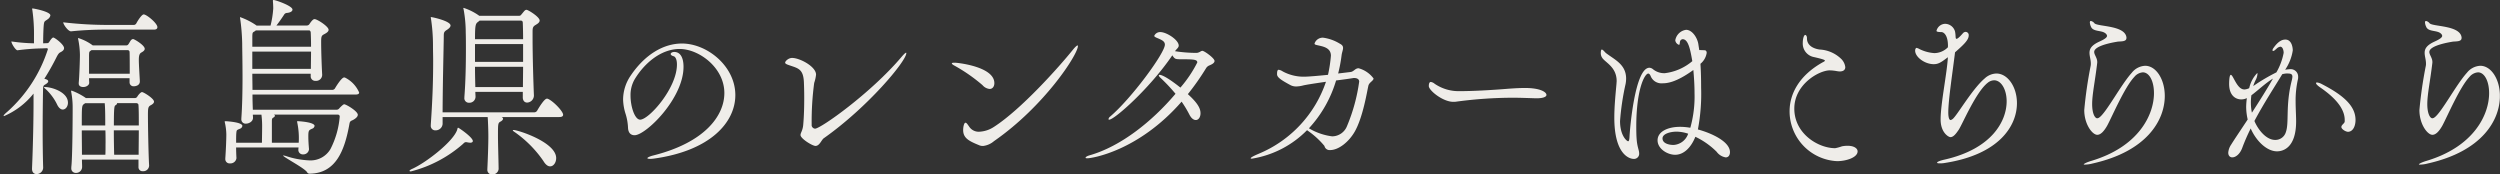<svg width="344" height="24" viewBox="0 0 344 24" fill="none" xmlns="http://www.w3.org/2000/svg"><rect x="0" y="0" width="344" height="24" fill="#333333" stroke="none"/><g clip-path="url(#clip0_518_189)" fill="#EFEDE9"><path d="M8.814 6.631c0 .285-.278.44-.464.543-.208.1-.325.206-.6.748-.499 1-1.05 1.974-1.65 2.917.3.077.535.154.535.36 0 .131-.163.26-.3.362-.372.233-.4.13-.417 1.006a333.775 333.775 0 00-.049 5.4c0 1.753.025 3.56.07 5.11v.024a.912.912 0 01-.905.852c-.325 0-.627-.206-.627-.722v-.082c.139-3.175.208-6.839.208-9.058v-1.214a10.444 10.444 0 01-4.065 3.1.054.054 0 01-.05-.054c0-.077.163-.258.533-.568a19.454 19.454 0 005.552-8.568.147.147 0 00-.163-.156l-.6.027c-1.134.02-2.265.107-3.389.258H2.4c-.255 0-.835-.929-.835-1.214 1.03.152 2.07.238 3.111.258V4.955a23.1 23.1 0 00-.227-3.586.5.5 0 01-.023-.157c0-.05.023-.05.045-.05.188 0 2.462.437 2.462.954a.82.82 0 01-.349.516c-.488.387-.533.13-.6 1.343a48.01 48.01 0 00-.047 1.986l.605-.025c.116 0 .184-.1.278-.233.139-.233.37-.54.51-.54.188 0 1.487.954 1.487 1.47m.533 7.483c0 .543-.324.955-.717.955-.256 0-.558-.206-.791-.722a7.126 7.126 0 00-1.556-2.09c-.163-.129-.231-.206-.231-.258 0 0 .022-.027.092-.027 1.022 0 3.2.724 3.2 2.142m12.31-10.374c0 .156-.092.335-.488.335h-6.525a45.388 45.388 0 00-4.854.233h-.024c-.394 0-1.066-.956-1.066-1.24 1.997.233 4.006.354 6.016.36h3.738a.426.426 0 00.3-.207c.186-.36.743-1.239 1.022-1.239.394 0 1.881 1.214 1.881 1.755m-.464 10.247c0 .18-.163.335-.394.463-.4.208-.443.337-.443 1.395 0 1.445.07 5.367.163 6.943v.025a.808.808 0 01-.858.748.554.554 0 01-.605-.593v-1.005h-7.78c0 .387.023.7.023.955v.05a.828.828 0 01-.86.826.606.606 0 01-.627-.67v-.129c.163-1.318.186-6.839.186-8.1a11.228 11.228 0 00-.186-2.167.55.55 0 01-.023-.18c0-.053.023-.078.07-.078a8.6 8.6 0 011.929 1l.022.027h6.758a.4.4 0 00.327-.206c.139-.233.463-.62.649-.62.208 0 1.649.878 1.649 1.318M19.916 6.71c0 .206-.186.36-.419.49-.233.128-.394.284-.394 1.032 0 .722.116 2.374.139 2.917v.05c0 .6-.65.672-.813.672a.541.541 0 01-.6-.54v-.569h-5.577c0 .258.023.49.023.62v.026c0 .283-.372.567-.813.567-.325 0-.629-.127-.629-.489v-.077c.094-.93.164-3.3.164-3.795a11.385 11.385 0 00-.233-2.192.378.378 0 01-.023-.129c0-.052 0-.052.047-.052a6.54 6.54 0 011.975 1.006h4.6a.322.322 0 00.278-.127c.141-.156.3-.543.441-.647a.4.4 0 01.233-.1c.163 0 1.6.852 1.6 1.343m-5.434 9.753c0-1.73-.07-2.194-.07-2.27h-2.692l-.141.1c-.325.232-.325.31-.325 2.968h3.228v-.798zm.045 3.25c0-.593 0-1.239-.022-1.78h-3.251c0 1.11.023 2.323.023 3.354H14.5c.022-.412.022-.979.022-1.574m3.3-12.619a.265.265 0 00-.255-.206H12.6l-.07.05c-.278.181-.255.206-.278.62v2.58h5.6c0-1.112 0-2.5-.023-3.047m1.23 7.354a.29.29 0 00-.278-.256h-2.67a.345.345 0 01-.21.283c-.163.1-.233.233-.233 2.788H19.1c0-1.187 0-2.219-.047-2.814m-3.391 3.485c0 1.24.025 2.555.047 3.354h3.368c0-1.083.023-2.244.023-3.354h-3.438zm33.758-5.215c0 .156-.094.285-.489.285H34.742c0 .722.023 1.445.047 2.09h11.472a.474.474 0 00.441-.208c.163-.179.535-.541.65-.541.278 0 1.881.955 1.881 1.445 0 .233-.208.464-.627.7-.233.129-.44.129-.51.489-.673 3.795-1.9 6.866-5.48 6.918a.38.38 0 01-.35-.181c-.3-.568-3.322-2.117-3.322-2.323h.05c.125.015.248.041.37.079a11.48 11.48 0 003.18.593 3.174 3.174 0 002.924-1.551 11.85 11.85 0 001.277-4.465.258.258 0 00-.256-.283h-8.8c.094.052.14.1.14.156 0 .1-.092.179-.256.283-.092.05-.163.129-.163.437v2.994h3.694c.057-.943-.013-1.89-.21-2.813 0-.052-.023-.077-.023-.1 0-.023.023-.052.163-.052 2.23.154 2.251.568 2.251.645a.477.477 0 01-.324.387c-.464.206-.535.231-.535 1.085 0 .541.047 1.187.092 1.728v.025a.779.779 0 01-.81.7.614.614 0 01-.653-.67v-.027l.025-.258h-8.59c0 .516.022 1.033.046 1.472a.829.829 0 01-.883.722.587.587 0 01-.65-.619v-.079c.07-.981.14-2.477.14-3.3a7.984 7.984 0 00-.209-1.653c0-.025-.023-.052-.023-.077 0-.05.047-.077.186-.077 2.23.154 2.253.568 2.253.645a.477.477 0 01-.325.387c-.488.206-.464.181-.51.645-.024.283-.024.748-.024 1.289h3.554c0-.644.023-1.445.023-2.063.011-.604-.02-1.208-.094-1.807H34.79c0 .129.023.283.023.412v.027c0 .491-.535.8-.976.8a.585.585 0 01-.627-.645v-.1c.116-1.547.161-3.689.161-5.625 0-2.115-.045-4-.045-4.672a28.304 28.304 0 00-.278-3.406.633.633 0 01-.023-.179c0-.027 0-.027.023-.027.79.278 1.54.66 2.23 1.136l.022.025h1.926c.196-.77.32-1.556.372-2.348 0-.362-.023-.749-.047-1.007V.1c0-.079.047-.1.094-.1.255 0 2.6.8 2.6 1.316 0 .233-.255.412-.766.464-.28.027-.349.181-.466.362-.325.489-.649.955-.976 1.368h4.182a.434.434 0 00.35-.181c.438-.67.626-.7.716-.7.35 0 1.93 1.007 1.93 1.472 0 .258-.3.439-.536.568-.44.231-.488.283-.488 1.162 0 1.11.07 3.252.14 4.412v.057a.831.831 0 01-.906.826.624.624 0 01-.674-.645v-.335h-8.032c0 .722.023 1.47.023 2.219h11.027a.463.463 0 00.325-.206c.023-.052.882-1.5 1.254-1.5a.27.27 0 01.14.025 4.114 4.114 0 011.928 2.038m-6.66-8.257c0-.079-.07-.285-.234-.285h-7.315c-.065.058-.136.11-.21.156-.208.129-.278.1-.278.748v1.343H42.8c0-.826-.022-1.55-.045-1.962zM34.717 7.1v2.372h8.06c0-.749.022-1.576.022-2.375l-8.082.003zM65.06 19.408c0 .129-.116.23-.37.23a2.465 2.465 0 01-.372-.05.713.713 0 00-.21-.026c-.14 0-.21.052-.417.258a17.307 17.307 0 01-7.154 3.768c-.116 0-.186-.025-.186-.077 0-.08.139-.181.443-.31 1.9-.878 5.642-3.768 6.13-5.394.025-.13.047-.231.116-.231.094 0 2.022 1.316 2.022 1.832m12.424-3.614c0 .156-.116.31-.51.31H69.03c.139.077.186.154.186.233 0 .154-.163.283-.278.36-.417.206-.417.258-.417 1.96 0 1.292.069 3.022.09 4.569v.027a.83.83 0 01-.881.748.622.622 0 01-.672-.644v-.052c.069-1.472.139-3.28.139-4.57 0-.8-.05-2.191-.094-2.631h-6.2v.955a.956.956 0 01-.976.877.618.618 0 01-.626-.43.62.62 0 01-.024-.27v-.1c.233-3.408.325-5.858.325-8.775 0-.67-.023-1.368-.023-2.09a24.85 24.85 0 00-.278-3.716.494.494 0 01-.023-.154c0-.027 0-.052.023-.052.186 0 2.694.54 2.694 1.162 0 .18-.163.387-.533.619-.4.258-.4.387-.4 1.007-.022 1.832-.14 5.909-.161 10.322h12.61a.47.47 0 00.4-.233c.21-.36.976-1.651 1.346-1.651a.256.256 0 01.139.027c.7.283 2.089 1.7 2.089 2.192zm-3.23-12.98c0 .285-.3.464-.557.619-.4.233-.417.439-.417 1.007v.9c0 2.4.116 6.194.184 7.768v.052a.979.979 0 01-.93.954c-.324 0-.6-.231-.6-.721v-.75h-6.53c0 .234.026.465.026.67v.025a.838.838 0 01-.883.8.62.62 0 01-.65-.7v-.1c.164-2.09.21-4.412.21-6.554 0-.8 0-1.574-.023-2.3a17.697 17.697 0 00-.3-3.227.298.298 0 01-.027-.12c0-.024 0-.051.045-.051.764.25 1.486.615 2.139 1.085h5.48a.326.326 0 00.3-.154c.163-.181.349-.44.488-.568a.391.391 0 01.233-.1c.23 0 1.812.982 1.812 1.472m-2.325.278a.247.247 0 00-.21-.26h-5.733l-.184.156c-.372.258-.443.437-.443 2.4h6.618c0-.9-.022-1.7-.045-2.3m.045 2.967H65.36v2.454h6.618V6.062zM65.36 9.188c0 .929.023 1.909.045 2.788h6.55c0-.852.023-1.832.023-2.788H65.36zm11.17 12.569c0 .619-.372 1.135-.836 1.135-.3 0-.627-.231-.93-.748a15.721 15.721 0 00-4.064-4.053c-.092-.075-.14-.127-.14-.154 0-.027.024-.052.095-.052.6 0 5.875 1.678 5.875 3.872zm13.341.076c-.138.02-.277.03-.417.027-.233 0-.372-.027-.372-.1 0-.073.256-.233.883-.387 7.013-1.78 9.707-5.444 9.707-8.57 0-3.482-3.483-6.064-6.153-6.064-2.627 0-4.925 2.038-6.225 4.234a4.33 4.33 0 00-.533 2.192c0 1.5.58 3.3 1.324 3.3 1.207 0 5.062-4.336 5.062-7.588 0-.773-.255-1.083-.443-1.135-.3-.077-.417-.206-.417-.31 0-.154.233-.283.488-.283.883 0 1.277.852 1.277 2.038 0 4.387-5.2 9.42-6.733 9.42-.488 0-.885-.285-.907-1.085a7.248 7.248 0 00-.325-1.832 7.098 7.098 0 01-.349-1.988c.01-1.18.373-2.33 1.044-3.3 1.881-2.788 4.413-4.413 7.06-4.413 3.438 0 7.34 3.1 7.34 7.1 0 3.74-3.438 7.69-11.31 8.748m21.812-4.544a.525.525 0 00.464.412c.766 0 7.665-4.878 11.868-9.833.349-.412.58-.62.65-.62a.053.053 0 01.033.018c.008.01.012.022.012.035 0 1.11-5.34 7.483-11.355 11.715-.325.233-.582 1.059-1.14 1.059-.439 0-2.065-1.007-2.065-1.5 0-.31.3-.593.372-1.395.116-1.291.139-2.607.139-3.768 0-.852-.023-1.6-.047-2.141-.092-1.911-.907-1.884-2.229-2.375-.256-.1-.349-.181-.349-.283 0-.206.464-.645.952-.645 1.068 0 3.3 1.187 3.3 2.3a5.327 5.327 0 01-.255 1.136 39.698 39.698 0 00-.349 5.65l-.001.235zm23.513-5.573a22.873 22.873 0 00-3.994-2.761c-.161-.1-.231-.181-.231-.231 0-.077.116-.1.441-.1.278 0 5.411.516 5.411 2.813 0 .466-.256.8-.65.8a1.488 1.488 0 01-.976-.516m.07 8.36a1.324 1.324 0 01-.6-.128c-1.393-.568-2.137-.981-2.137-2.065 0-.412.117-1.006.325-1.006.163 0 .349.335.488.516a1.564 1.564 0 001.416.722 3.972 3.972 0 001.975-.645c3.785-2.425 9.01-8.284 10.937-10.684.3-.362.511-.541.605-.541.022 0 .045.025.045.077 0 1.162-4.621 8.284-11.542 13.085a2.824 2.824 0 01-1.509.67m14.358 1.695c-.186 0-.255-.025-.255-.077 0-.1.208-.233.557-.335 4.273-1.214 8.592-4.646 11.819-8.465a24.324 24.324 0 00-2.065-2.194c-.164-.154-.233-.258-.233-.335 0-.052.047-.077.117-.077s.649 0 2.856 1.755a16.903 16.903 0 002.323-3.458c0-.387-.443-.439-1.953-.439-1.115 0-1.115 0-1.485-.543-3.113 4.57-7.965 8.854-8.686 8.854-.07 0-.094-.027-.094-.079a.564.564 0 01.21-.335c2.927-2.477 7.548-8.748 7.548-9.91 0-.49-.488-.67-1.091-.929-.233-.1-.372-.18-.372-.285a.884.884 0 01.836-.515c.86 0 2.531 1.083 2.531 1.857 0 .285-.278.44-.511.774.992.156 1.995.234 3 .233.192-.026.374-.097.533-.208a.656.656 0 01.233-.077c.255 0 1.673 1.006 1.673 1.393 0 .285-.349.466-.721.62a.952.952 0 00-.464.412 34.224 34.224 0 01-2.486 3.535c1.393 1.266 1.742 1.988 1.742 2.633 0 .541-.278.93-.649.93-.278 0-.605-.207-.883-.749a15.412 15.412 0 00-1.069-1.78c-5.948 6.814-12.359 7.794-12.961 7.794zm30.223-3.871a13.672 13.672 0 01-7.595 3.923c-.116 0-.163-.025-.163-.052 0-.1.3-.283 1.093-.62a16.408 16.408 0 009.266-9.91c-1.418.207-2.788.413-3.181.517-.296.079-.6.122-.905.129a1.699 1.699 0 01-.744-.154c-1.3-.7-1.9-1.085-1.9-1.524 0-.31.022-.62.231-.62.2.037.39.117.558.233a6.059 6.059 0 002.9.722c.719 0 2.555-.181 3.321-.258a19.18 19.18 0 00.4-2.632c0-1.188-1.277-1.291-1.975-1.472-.21-.052-.278-.1-.278-.206a1.19 1.19 0 011.183-.8 5.902 5.902 0 012.3.826c.349.179.443.36.443.593 0 .283-.164.619-.21 1.058-.105.826-.26 1.644-.466 2.45l1.7-.205c.464-.05.627-.516 1.115-.516A3.812 3.812 0 01189 10.794c0 .335-.627.54-.717 1.03-.188.8-.744 4.364-1.906 6.35-.789 1.34-2.159 2.477-3.367 2.477a.72.72 0 01-.766-.568 11.257 11.257 0 00-2.323-2.115l-.069-.057zm6.386-7.173c-.441.077-1.369.206-2.392.335a16.636 16.636 0 01-3.738 6.58 8.251 8.251 0 003.2 1.11 2.221 2.221 0 002.043-1.42 24.264 24.264 0 001.673-6.115c0-.36-.349-.49-.652-.49h-.134zm25.018 2.786c-.835-.025-2.135-.077-3.2-.077a59.182 59.182 0 00-7.664.54c-.138.022-.278.03-.419.026-1.44 0-3.368-1.572-3.368-2.166 0-.568.231-.568.278-.568.199.035.384.123.535.256a5.87 5.87 0 003.483 1.007c1.695 0 4.2-.13 6.69-.335.743-.052 1.532-.1 2.251-.1 2.114 0 2.95.568 2.95.955 0 .258-.443.464-1.369.464l-.167-.002zm23.306-6.606c.163 0 .278.129.278.362a2.41 2.41 0 01-.86 1.5c.07 1.033.094 2.169.094 3.279a26.31 26.31 0 01-.443 5.754c1.906.516 4.413 1.678 4.413 3.123 0 .412-.21.722-.58.722a1.914 1.914 0 01-1.254-.774 10.586 10.586 0 00-2.928-2.063c-.556 1.393-1.532 2.477-2.786 2.477-1.068 0-2.415-.826-2.415-1.988 0-1.187 1.369-1.857 3.113-1.857.467.004.933.047 1.393.129.434-1.553.63-3.164.58-4.776 0-1.058-.069-2.142-.163-3.173-2.484 1.805-3.738 1.832-4.3 1.832a1.583 1.583 0 01-1.556-.955c-.092-.233-.21-.387-.349-.387-.464 0-1.648 2.065-1.648 7.33 0 .748.022 1.341.045 1.6.07 1.162.349 1.6.349 2.013a.7.7 0 01-.183.575.705.705 0 01-.56.225c-.605 0-2.672-.619-2.672-5.677 0-1.549.164-3.173.3-4.67 0-.131.022-.233.022-.362 0-1.988-1.648-2.581-2.02-3.252a1.124 1.124 0 01-.163-.619c0-.027 0-.466.141-.466.161 0 .417.362.578.491 1.232.929 2.766 1.574 2.766 3.51a4.164 4.164 0 01-.07.722 34.958 34.958 0 00-.766 5.109c0 2.038.95 2.788 1.115 2.788.092 0 .161-.154.184-.541.047-1.11.743-9.575 2.741-9.575a.81.81 0 01.464.179 2.456 2.456 0 001.649.568 7.164 7.164 0 003.791-1.656c-.278-1.6-.557-3.019-1.324-3.019a.403.403 0 00-.37.335c-.047.179-.023.439-.139.439a.758.758 0 01-.511-.62 1.75 1.75 0 011.487-1.445c.788 0 1.485.954 1.673 1.884l.139.9c.184 0 .649.025.719.025l.026.004zm-3.9 11.2c-.743 0-1.9.258-1.9.929 0 .7.905.9 1.51.9a2.265 2.265 0 002.02-1.549 5.168 5.168 0 00-1.626-.283m17.973-12.823c0 .852.7 1.368 1.718 1.522a4.598 4.598 0 013.044 1.343c.281.297.461.677.511 1.083 0 .362-.256.593-.768.593a3.061 3.061 0 01-.419-.05 6.19 6.19 0 00-.95-.1c-1.463 0-4.878 1.91-4.878 5.265 0 3.458 3.3 5.444 5.62 5.444.316-.059.627-.144.929-.256.253-.049.509-.075.766-.077.907 0 1.393.36 1.393.773 0 .826-1.532 1.343-2.831 1.343a6.87 6.87 0 01-6.527-6.864c0-2.375 1.3-4.93 4.6-6.762.117-.052.256-.129.256-.208 0-.079-.139-.179-1.51-.489a1.887 1.887 0 01-1.532-1.936c0-.54.139-1.108.347-1.108.117 0 .233.206.233.437l-.002.047zm19.401 1.031c0-1.42-.533-1.91-.929-1.91-.6 0-.649-.1-.649-.18a1.268 1.268 0 011.183-.955 1.438 1.438 0 011.367 1.058c.04.195.063.394.07.593.023.208 0 .414.139.414.116 0 .372-.181.882-.774a.513.513 0 01.372-.181.435.435 0 01.419.49c0 .645-.743 1.317-1.882 2.323-.324 2.685-.929 6.556-.929 8.286 0 .1 0 1.033.325 1.033a.665.665 0 00.256-.131c.556-.36 2.67-4.1 4.435-5.6a2.456 2.456 0 011.6-.672c1.556 0 2.833 1.832 2.833 4.078 0 3.123-2.439 7.072-9.94 8.232a3.536 3.536 0 01-.674.052c-.255 0-.372-.025-.372-.1 0-.1.327-.258 1-.412 6.547-1.47 8.569-5.317 8.569-8.026 0-1.651-.766-2.891-1.718-2.891-.323.01-.634.129-.882.337-1.626 1.264-3.485 5.7-4 6.477-.372.543-.719 1.006-1.138 1.006-.255 0-1.348-.62-1.348-2.425 0-2.167.885-6.4 1-8.567-.929.7-1.3.954-1.949.954-1.23 0-2.556-.981-2.556-1.857 0-.285.141-.387.188-.387.156.038.304.099.441.18a5.39 5.39 0 002.02.542 2.682 2.682 0 001.857-.8l.01-.187zm24.557-1.082c0 .516-.766.44-1.209.49-.092.026-3.227.463-3.227 1.42 0 .386.419.825.419 1.367v.1c-.28 2.451-.7 4.335-.7 5.7 0 1.365.4 1.961.7 1.961a.577.577 0 00.3-.129c.954-.67 3-4.54 4.459-6.142a2.477 2.477 0 011.835-.955c1.487 0 2.7 1.834 2.7 4.155 0 3.3-2.417 7.613-9.942 9.291a4.551 4.551 0 01-1.044.154c-.117 0-.163 0-.163-.025 0-.1.441-.31 1.044-.49 6.549-1.962 8.617-6.376 8.617-9.317 0-1.678-.652-2.865-1.534-2.865a1.677 1.677 0 00-1.162.62c-1.346 1.42-3.042 5.42-3.738 6.71-.4.7-.86 1.264-1.369 1.264-.676 0-1.79-1.445-1.79-3.406.186-2.044.48-4.078.882-6.09.019-.102.027-.206.023-.309 0-.54-.184-1.007-.184-1.472 0-.54.255-1.058 1.416-1.574.674-.31 1-.54 1-.774a.544.544 0 00-.255-.36c-.511-.414-1.671-.18-1.949-.878a1.66 1.66 0 01-.164-.593c0-.156.07-.206.139-.206.195.04.369.15.488.31.443.49 4.227.258 4.413 1.961l-.005.082zm15.94 15.096c-.325.9-.93 1.318-1.371 1.318-.325 0-.558-.233-.558-.645.033-.4.171-.782.4-1.11.463-.75 1.323-2.013 2.275-3.458a7.798 7.798 0 01-.21-1.755c.008-.397.04-.794.094-1.187-.238.117-.5.179-.766.179-.766 0-1.673-.515-1.673-2.142 0-.05 0-1.237.231-1.237.139 0 .3.335.443.593.417.773.813 1.418 1.44 1.418.227-.016.448-.078.65-.181a4.323 4.323 0 011.091-2.063c.047 0 .047.027.047.1a2.207 2.207 0 01-.255.853 5.196 5.196 0 00-.327.825 24.902 24.902 0 013.183-1.884 8.55 8.55 0 001-2.684c0-.362-.139-.852-.464-.852-.045 0-.069.027-.116.027-.3.1-.349.23-.65.463a.35.35 0 01-.21.1c-.069 0-.092-.025-.092-.1a.456.456 0 01.092-.256c.766-1.11 1.348-1.214 1.673-1.214.86 0 1.021 1.058 1.021 1.5a6.47 6.47 0 01-1.049 2.653c.216-.038.432-.063.65-.077a1.025 1.025 0 011.138 1.058c.007.139-.009.278-.047.412a13.214 13.214 0 00-.3 2.994c0 .955.07 1.884.07 2.71 0 3.612-1.765 4.129-2.625 4.129-1.463 0-2.927-1.522-3.624-3.148a27.025 27.025 0 00-1.16 2.657m4.226-9.523c-1.091.672-2.09 1.653-2.972 2.3a7.081 7.081 0 00.07 2.399c1-1.547 2.065-3.225 2.9-4.7m1.951-.7c-.227.006-.454.04-.674.1-1.019 1.689-2.53 3.989-3.831 6.438.443 1.085 1.557 2.607 2.858 2.607a1.5 1.5 0 001.462-1.056c.488-1.341-.069-3.637.813-7.1.048-.178.08-.36.094-.543 0-.283-.139-.437-.582-.437l-.14-.01zm7.92 6.4c0-1.78-1.7-3.33-3.391-4.491-.372-.258-.556-.464-.556-.568 0-.077.045-.1.139-.1.238.03.467.109.672.23 3.275 1.679 4.623 3.176 4.623 4.93 0 .8-.327 1.6-1.022 1.627-.325 0-.929-.362-.929-.672a.56.56 0 01.186-.334c.139-.156.278-.26.278-.44v-.182zM338.711 5.24c0 .516-.766.44-1.207.49-.091.026-3.227.463-3.227 1.42 0 .386.419.825.419 1.367v.1c-.282 2.451-.7 4.335-.7 5.7 0 1.365.4 1.961.7 1.961a.577.577 0 00.3-.129c.954-.67 3-4.54 4.457-6.142a2.488 2.488 0 011.835-.955c1.488 0 2.7 1.834 2.7 4.155 0 3.3-2.414 7.613-9.938 9.291a4.566 4.566 0 01-1.048.154c-.116 0-.163 0-.163-.025 0-.1.444-.31 1.044-.49 6.549-1.962 8.619-6.376 8.619-9.317 0-1.678-.65-2.865-1.532-2.865a1.674 1.674 0 00-1.163.62c-1.346 1.42-3.041 5.42-3.738 6.71-.394.7-.86 1.264-1.369 1.264-.676 0-1.789-1.445-1.789-3.406.186-2.044.48-4.078.882-6.09.018-.102.025-.206.022-.309 0-.54-.184-1.007-.184-1.472 0-.54.253-1.058 1.416-1.574.672-.31 1-.54 1-.774a.542.542 0 00-.253-.36c-.513-.414-1.673-.18-1.951-.878a1.636 1.636 0 01-.163-.593c0-.156.069-.206.137-.206a.8.8 0 01.488.31c.441.49 4.227.258 4.412 1.961l-.006.082z"/></g><defs><clipPath id="clip0_518_189"><path fill="#fff" transform="translate(.5)" d="M0 0h343.484v24.002H0z"/></clipPath></defs></svg>